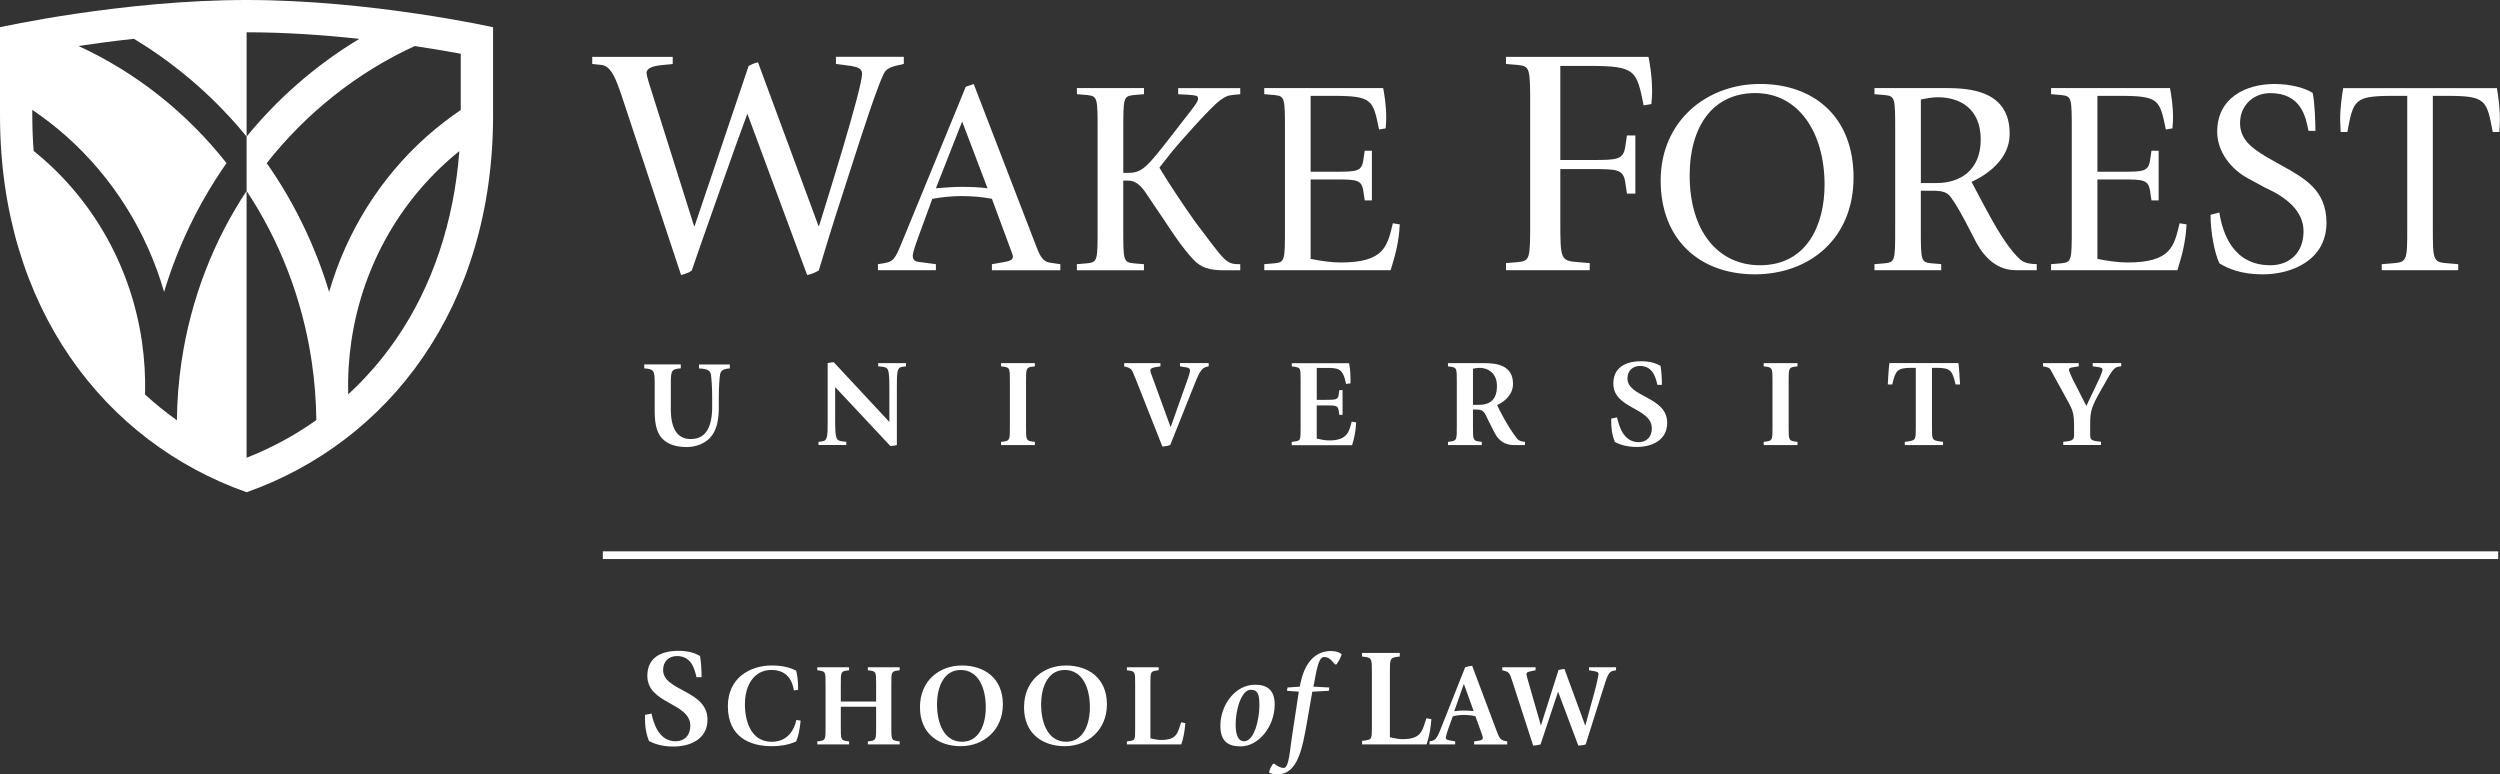 <?xml version="1.0" encoding="UTF-8"?><svg id="Layer_1" xmlns="http://www.w3.org/2000/svg" viewBox="0 0 628 194.51"><rect x="0" y="0" width="628" height="194.51" fill="#333333" stroke="none"/><defs><style>.cls-1{fill:#fff;}</style></defs><polygon class="cls-1" points="151.43 140.43 151.43 138.5 627.55 138.5 627.55 140.43 151.43 140.43 151.43 140.43"/><path class="cls-1" d="M156.08,23.79c-1.14-3.25-2.44-7.23-4.96-7.47l-2.35-.24v-1.79h20.22v1.79l-2.52.24c-1.3.16-4.06.41-4.06,2.03,0,.65.98,3.73,1.38,4.95l10.55,33.45h.16l13.56-40.2c.81-.4,1.3-.65,2.35-.89l15.19,41.08h.16c1.54-5.03,10.8-34.43,10.8-38.25,0-1.38-1.46-1.71-2.92-1.95l-3.65-.48v-1.79h17.05v1.79l-2.11.48c-.89.24-1.79.57-2.44,1.22-1.38,1.38-6.82,18.6-7.96,22.09l-4.71,14.62c-2.11,6.58-3.65,12.02-4.14,13.48-1.22.65-1.54.81-2.92,1.14l-15.02-40.52c-2.11,5.52-12.5,35-13.97,39.38-.65.57-1.54.81-2.68,1.14l-15.02-45.31Z"/><path class="cls-1" d="M220.55,66.36l1.32-.21c2.64-.41,2.98-1.17,4.65-5.19l14.41-35.07c.56-1.39,1.11-2.78,1.66-4.09l2.01-.69,15.46,40.13c1.04,2.77,1.73,4.36,3.53,4.72l2.77.41v1.52h-17.19v-1.52l3.12-.55c1.25-.21,2.15-.55,2.15-1.32,0-.48-.28-.97-.42-1.46l-4.85-13.1c-2.56-.49-5.13-.69-7.69-.69-2.42,0-4.85.27-7.28.69l-3.53,9.63c-.83,2.22-1.39,4.09-1.39,4.64,0,1.32.9,1.53,1.66,1.6l4.16.55v1.52h-14.56v-1.52ZM235.1,47.29c2.08-.14,4.23-.35,6.31-.35,2.22,0,4.43.07,6.66.35l-6.38-16.77-6.59,16.77Z"/><path class="cls-1" d="M270.52,66.36l2.5-.21c2.7-.28,2.7-.62,2.7-9.08v-24.12c0-8.45,0-8.8-2.7-9.08l-2.5-.21v-1.53h16.85v1.53l-2.5.21c-2.7.28-2.7.63-2.7,9.08v10.47h1.24c3.47,0,4.65-1.31,11.1-9.63l4.57-5.89c1.87-2.36,1.87-2.77,1.87-3.19,0-.76-.76-.76-2.42-.9l-2.57-.14v-1.53h15.59v1.53l-1.59.14c-1.59.14-2.22.48-3.47,1.39-2.5,1.8-10.74,11.23-11.92,12.68l-3.33,4.23c1.74,2.98,6.31,9.91,9.22,13.93,7.48,9.84,7.42,10.33,11.09,10.33v1.52h-4.3c-3.33,0-5.61-.62-7.55-2.77-2.85-3.12-4.92-6.31-6.72-9.01l-5.27-7.83c-1.66-2.42-3.05-2.91-4.37-2.91h-1.18v11.71c0,8.46,0,8.8,2.7,9.08l2.5.21v1.52h-16.85v-1.52Z"/><path class="cls-1" d="M317.58,66.36l2.5-.21c2.7-.28,2.7-.62,2.7-9.08v-24.12c0-8.45,0-8.8-2.7-9.08l-2.5-.21v-1.53h29.87c.28,1.53.77,4.16.77,7.35,0,1.6-.14,2.15-.14,2.77l-1.66.28c-1.52-7.41-1.66-8.45-11.44-8.45h-5.75v19.06h6.17c5.41,0,6.66-.07,7.07-2.91l.35-2.36h1.8v12.48h-1.8l-.35-2.36c-.41-2.84-1.66-2.91-7.07-2.91h-6.17v19.96c2.49.48,5.06.9,7.56.9,11.02,0,11.71-4.16,13.1-9.85l1.73.28c-.21,4.44-1.11,7.7-2.29,11.51h-31.74v-1.52Z"/><path class="cls-1" d="M378.3,66.09l2.92-.24c3.16-.33,3.16-.73,3.16-10.64v-28.26c0-9.91,0-10.31-3.16-10.64l-2.92-.24v-1.79h35.81c.33,1.79.9,4.87.9,8.61,0,1.87-.17,2.52-.17,3.25l-1.95.33c-1.78-8.69-1.95-9.91-13.39-9.91h-7.55v23.63h8.04c6.34,0,7.79-.08,8.29-3.41l.41-2.76h2.11v14.62h-2.11l-.41-2.76c-.49-3.33-1.95-3.41-8.29-3.41h-8.04v12.74c0,9.91,0,10.31,4.47,10.64l2.92.24v1.79h-21.03v-1.79Z"/><path class="cls-1" d="M417.16,45.35c0-14.97,11.57-24.26,24.96-24.26s23.49,8.11,23.49,23.49-11.09,24.33-24.81,24.33-23.64-8.6-23.64-23.56ZM442.11,66.63c11.78,0,16.22-10.12,16.22-20.24,0-13.1-6.52-23.01-17.4-23.01s-16.49,8.67-16.49,20.66c0,14.14,7.21,22.59,17.68,22.59Z"/><path class="cls-1" d="M470.87,66.36l2.5-.21c2.7-.28,2.7-.62,2.7-9.08v-24.12c0-8.45,0-8.8-2.7-9.08l-2.5-.21v-1.53h18.09c6.58,0,15.87.97,15.87,11.51,0,6.45-5.76,10.26-9.57,12.06,1.04,1.94,3.33,6.38,5.21,9.7,2.9,5.2,5.95,9.29,7.69,10.26.69.42,1.94.69,3.47.69v1.52h-5.33c-4.58,0-7.77-3.12-9.85-6.93l-2.77-5.34c-1.81-3.4-3.4-6.03-4.3-6.79-1.11-.9-2.84-.9-4.3-.9h-2.57v9.15c0,8.46,0,8.8,2.63,9.08l2.49.21v1.52h-16.77v-1.52ZM482.52,45.98h3.95c5.83,0,11.09-3.12,11.09-10.95s-5.34-10.6-10.74-10.6c-1.46,0-2.91.28-4.3.55v21Z"/><path class="cls-1" d="M515.23,66.36l2.49-.21c2.71-.28,2.71-.62,2.71-9.08v-24.12c0-8.45,0-8.8-2.71-9.08l-2.49-.21v-1.53h29.87c.28,1.53.76,4.16.76,7.35,0,1.6-.14,2.15-.14,2.77l-1.66.28c-1.53-7.41-1.66-8.45-11.44-8.45h-5.75v19.06h6.16c5.41,0,6.66-.07,7.07-2.91l.35-2.36h1.8v12.48h-1.8l-.35-2.36c-.42-2.84-1.66-2.91-7.07-2.91h-6.16v19.96c2.49.48,5.06.9,7.55.9,11.02,0,11.71-4.16,13.1-9.85l1.74.28c-.22,4.44-1.12,7.7-2.29,11.51h-31.75v-1.52Z"/><path class="cls-1" d="M573.25,41.61c5.48,3.12,11.16,6.03,11.16,14.35,0,9.36-8.67,12.96-16.02,12.96-5.4,0-8.74-1.45-10.88-2.77-1.25-2.7-2.22-7.83-2.22-12.2l2.22-.56c.76,4.99,3.33,13.24,12.82,13.24,4.79,0,8.32-3.12,8.32-8.52,0-5.06-4.22-8.53-9.63-10.95l-4.44-2.42c-3.95-2.15-7.62-6.45-7.62-11.65,0-8.45,7.07-11.99,14.41-11.99,4.3,0,7.76,1.1,9.56,2.22.55,2.22.7,7.83.7,9.56h-1.73c-.69-3.46-1.8-9.49-9.64-9.49-4.01,0-7.56,2.91-7.56,7.55,0,4.09,2.98,6.31,6.72,8.53l3.82,2.15Z"/><path class="cls-1" d="M598.33,66.36l2.56-.21c3.81-.28,3.81-.62,3.81-9.08V24.08h-3.61c-9.77,0-9.91,1.04-11.44,9.08h-1.66c0-.28-.14-2.15-.14-3.05,0-3.19.49-6.45.76-7.97h38.61c.28,1.53.76,4.78.76,7.97,0,.9-.14,2.77-.14,3.05h-1.66c-1.53-8.04-1.66-9.08-11.44-9.08h-3.61v32.99c0,8.46,0,8.8,3.88,9.08l2.49.21v1.52h-19.2v-1.52Z"/><path class="cls-1" d="M171.01,91.53v1c-2.24.19-2.5.41-2.5,3.78v6.43c0,4.9,1.59,7.55,4.99,7.55,3.68,0,5.4-2.78,5.4-8.14v-2.05c0-3.28-.19-4.99-.31-5.96-.15-1.09-.93-1.5-3-1.59v-1h7.74v1c-1.56.07-2.31.5-2.46,1.59-.12.97-.31,2.68-.31,5.96v2.28c0,3-.47,5.77-2.21,7.61-1.37,1.47-3.62,2.31-5.81,2.31-2.06,0-4.18-.4-5.71-1.69-1.65-1.34-2.37-3.58-2.37-7.24v-7.05c0-3.37-.25-3.59-2.62-3.78v-1h9.17Z"/><path class="cls-1" d="M205.61,110.99l.93-.12c1.37-.18,1.37-1.34,1.37-5.46v-14.2c.34-.1,1.31-.22,1.53-.22l13.97,15v-8.39c0-5.09-.24-5.3-1.9-5.49l-.91-.09v-.81h6.99v.81l-.93.12c-1.37.19-1.37,1.34-1.37,5.46v14.2c-.34.09-1.22.25-1.62.25l-13.88-14.82v8.3c0,4.9.25,5.12,1.9,5.36l.9.09v.81h-6.98v-.81Z"/><path class="cls-1" d="M257.74,107.22c0,3.09,0,3.46,1.47,3.68l.75.09v.81h-8.49v-.81l.75-.09c1.46-.22,1.46-.59,1.46-3.68v-11.39c0-3.12,0-3.49-1.46-3.71l-.75-.09v-.81h8.49v.81l-.75.09c-1.47.22-1.47.59-1.47,3.68v11.42Z"/><path class="cls-1" d="M285.07,94.74c-.59-1.5-.65-2.09-1.9-2.49l-.78-.22v-.81h9.11v.81l-1.34.22c-.66.13-1.19.28-1.19.84,0,.28.28,1.06.41,1.37l4.65,12.76h.07l4.27-12.05c.35-.93.56-1.78.56-2.09,0-.57-.43-.75-1.18-.84l-1.34-.22v-.81h7.21v.81l-.71.18c-1.28.34-1.94,2.06-3.09,4.93l-5.86,14.66c-.75.28-1.15.31-1.97.38l-6.89-17.44Z"/><path class="cls-1" d="M324.5,110.99l.75-.09c1.46-.28,1.46-.18,1.46-3.71v-11.35c0-3.53,0-3.37-1.46-3.71l-.75-.09v-.81h14.38c.37,1.59.37,3.47.37,5.06l-1.12.15c-.81-3.96-1.84-4.02-5.11-4.02h-2.25v8.02h2.12c2.78,0,3.21-.03,3.4-1.35l.15-1.09h.81v6.21h-.81l-.15-1c-.22-1.37-.69-1.37-3.28-1.37h-2.25v8.33c1.03.25,2.09.47,3.15.47,4.68,0,5.02-2.41,5.64-4.74l1.12.22c-.15,2.18-.4,3.8-1.03,5.71h-15.16v-.81Z"/><path class="cls-1" d="M370.01,107.22c0,3.09,0,3.46,1.46,3.68l.75.09v.81h-8.48v-.81l.74-.09c1.47-.22,1.47-.59,1.47-3.71v-11.39c0-3.15,0-3.46-1.5-3.68l-.72-.09v-.81h8.98c2.87,0,7.36.31,7.36,5.21,0,2.74-2.21,4.52-3.99,5.33.46,1.06,2.74,5.56,4.99,8.39.56.72,1.44.78,2,.84v.81h-2.72c-3.15,0-4.37-2-5.05-3.37l-1.18-2.31c-1.09-2.09-1.16-3.25-3.12-3.25h-.99v4.34ZM370.01,101.7h1.53c4.4,0,4.49-3.46,4.49-4.8,0-2.87-1.9-4.49-4.4-4.49-.56,0-1.09.06-1.62.22v9.08Z"/><path class="cls-1" d="M416.34,96.67c-.4-1.59-1-4.74-4.4-4.74-1.78,0-3.12,1.19-3.12,3.12,0,4.8,9.98,4.49,9.98,11.17,0,4.43-3.93,6.05-7.67,6.05-2.71,0-4.49-.72-5.49-1.25-.75-1.97-.91-3.37-.91-5.86l1.47-.32c.44,1.87,1.47,6.24,5.46,6.24,1.97,0,3.28-1.37,3.28-3.46,0-5.27-9.67-4.87-9.67-11.26,0-3.96,2.94-5.61,6.96-5.61,2.34,0,3.74.5,4.9,1.15.25,1.53.34,3.18.34,4.78h-1.12Z"/><path class="cls-1" d="M449.31,107.22c0,3.09,0,3.46,1.47,3.68l.75.09v.81h-8.49v-.81l.75-.09c1.46-.22,1.46-.59,1.46-3.68v-11.39c0-3.12,0-3.49-1.46-3.71l-.75-.09v-.81h8.49v.81l-.75.09c-1.47.22-1.47.59-1.47,3.68v11.42Z"/><path class="cls-1" d="M481.26,92.4h-1.25c-3.52,0-3.86.81-4.68,4.18h-1.12c0-.5.28-4.68.41-5.37h17.34c.12.68.4,4.87.4,5.37h-1.12c-.81-3.37-1.15-4.18-4.69-4.18h-1.24v14.88c0,3.18,0,3.3,2.03,3.62l.75.09v.81h-9.61v-.81l.74-.09c2.03-.32,2.03-.43,2.03-3.62v-14.88Z"/><path class="cls-1" d="M518.29,110.99l1.25-.16c1.47-.22,1.47-.84,1.47-1.74v-1.94c0-3.27-.34-4.12-1.5-6.24l-4.4-8.02c-.25-.43-.53-.56-1.22-.72l-.69-.15v-.81h8.98v.81l-1.52.25c-.5.09-.94.18-.94.59,0,.25.34,1.12.84,2.19l3.53,6.92,3.4-7.15c.37-.84.65-1.65.65-1.97,0-.43-.37-.53-.99-.62l-1.47-.22v-.81h7.17v.81l-.93.15c-.56.13-1.03.53-2.03,2.1l-2.87,5.05c-1.85,3.47-1.97,4.34-1.97,7.83v1.94c0,.9,0,1.53,1.47,1.74l1.25.16v.81h-9.48v-.81Z"/><path class="cls-1" d="M174.96,170.1c-.45-1.78-1.12-5.3-4.91-5.3-1.99,0-3.48,1.32-3.48,3.49,0,5.37,11.15,5.02,11.15,12.48,0,4.95-4.39,6.76-8.57,6.76-3.03,0-5.02-.8-6.13-1.39-.84-2.2-1.01-3.76-1.01-6.55l1.64-.35c.49,2.09,1.64,6.97,6.1,6.97,2.2,0,3.66-1.53,3.66-3.87,0-5.89-10.8-5.44-10.8-12.58,0-4.43,3.28-6.27,7.77-6.27,2.61,0,4.18.56,5.47,1.29.28,1.71.38,3.55.38,5.33h-1.25Z"/><path class="cls-1" d="M201.12,181.01c-.21,2.03-.5,3.82-1.15,5.26-1.15.47-2.88,1.17-6.17,1.17-5.52,0-10.96-2.38-10.96-10.05,0-7.05,5.49-10.22,11.04-10.22,3.14,0,4.93.71,6.11,1.29.21.97.5,1.94.5,4.82l-1.06.15c-.23-1.2-.88-5.14-5.64-5.14-4.14,0-6.67,3.5-6.67,8.67,0,.97,0,9.37,6.78,9.37,5.23,0,6.08-5.23,6.14-5.49l1.06.18Z"/><path class="cls-1" d="M207.38,171.96c0-2.94,0-3.29-1.38-3.5l-.7-.09v-.76h7.99v.76l-.7.09c-1.38.21-1.38.56-1.38,3.47v4.29h8.87v-4.26c0-2.94,0-3.29-1.38-3.5l-.7-.09v-.76h7.99v.76l-.68.09c-1.41.21-1.41.56-1.41,3.5v10.69c0,2.94,0,3.29,1.41,3.5l.68.09v.76h-7.99v-.76l.7-.09c1.38-.21,1.38-.56,1.38-3.5v-5.11h-8.87v5.14c0,2.91,0,3.26,1.38,3.47l.7.09v.76h-7.99v-.76l.7-.09c1.38-.21,1.38-.56,1.38-3.47v-10.72Z"/><path class="cls-1" d="M231.09,177.69c0-6.76,4.91-10.52,10.55-10.52s10.28,3.2,10.28,9.75-4.91,10.52-10.57,10.52-10.25-3.2-10.25-9.75ZM241.67,186.33c4.11,0,5.96-4.02,5.96-8.69s-1.76-9.34-6.32-9.34c-4.08,0-5.93,4.02-5.93,8.69s1.76,9.34,6.29,9.34Z"/><path class="cls-1" d="M257.24,177.69c0-6.76,4.91-10.52,10.54-10.52s10.28,3.2,10.28,9.75-4.91,10.52-10.57,10.52-10.25-3.2-10.25-9.75ZM267.82,186.33c4.11,0,5.96-4.02,5.96-8.69s-1.76-9.34-6.32-9.34c-4.08,0-5.93,4.02-5.93,8.69s1.76,9.34,6.29,9.34Z"/><path class="cls-1" d="M283.07,186.24l.7-.09c1.38-.26,1.38-.15,1.38-3.5v-10.78c0-2.85,0-3.2-1.38-3.41l-.7-.09v-.76h7.99v.76l-.7.09c-1.38.21-1.38.56-1.38,3.41v13.6c.88.21,1.79.41,2.7.41,4.14,0,4.17-2,5.02-4.44l1.06.21c-.18,1.91-.38,3.47-1.03,5.35h-13.66v-.76Z"/><path class="cls-1" d="M306.56,182.28c0-5.21,3.74-10.28,8.72-10.28,2.97,0,4.92,1.28,4.92,4.95,0,5.65-4.12,10.54-8.53,10.54-3.23,0-5.11-1.28-5.11-5.21ZM312.5,186.21c2.62,0,3.86-5.62,3.86-9.01,0-2.75-.38-3.93-2.17-3.93-2.4,0-3.8,5.14-3.8,8.75,0,2.17.48,4.18,2.11,4.18Z"/><path class="cls-1" d="M328.34,181.29c-1.18,6.67-2.3,13.22-7.44,13.22-1.21,0-1.56-.19-2.14-.48.29-.99.45-1.37,1.05-2.17h.32c.45.42,1.5,1.05,2.33,1.05,1.37,0,1.53-4.44,2.11-8.05l1.69-11.11-2.97-.22.13-.83,3.1-.22c.35-2.17,1.76-8.94,7.79-8.94,1.28,0,2.17.29,2.72.83-.35,1.05-.64,1.56-1.31,2.52h-.38c-.99-1.15-1.5-1.85-2.78-1.85-1.69,0-2.14,5.69-2.65,7.44l4.02.22-.13.83-4.15.22-1.31,7.54Z"/><path class="cls-1" d="M342.14,186.1l.84-.1c1.64-.31,1.64-.17,1.64-4.15v-12.79c0-3.38,0-3.8-1.64-4.04l-.84-.1v-.91h9.48v.91l-.84.1c-1.64.24-1.64.66-1.64,4.04v16.13c1.05.24,2.13.49,3.21.49,4.91,0,4.95-2.37,5.96-5.26l1.26.24c-.21,2.26-.45,4.11-1.22,6.34h-16.2v-.91Z"/><path class="cls-1" d="M359.11,186.24l.74-.18c.67-.21,1.09-.56,1.91-2.59l6.29-15.86c.73-.24,1.17-.29,1.76-.35l6.23,16.57c.47,1.26.82,2.03,1.85,2.26l.73.15v.76h-8.31v-.76l1.17-.18c.59-.09,1-.26,1-.68,0-.29-.09-.59-.24-1l-1.61-4.44c-.65-.24-2.06-.35-2.94-.35-.71,0-2.2.12-2.76.38l-1.15,3.2c-.32.91-.59,1.88-.59,2.09,0,.44.26.59.76.68l1.59.29v.76h-6.43v-.76ZM365.31,178.66c.73-.12,1.76-.18,2.41-.18s1.65.06,2.47.15l-2.44-6.76h-.06l-2.38,6.79Z"/><path class="cls-1" d="M379.86,171.05c-.53-1.62-.65-2.14-1.7-2.47l-.79-.21v-.76h8.37v.76l-1.15.24c-.94.21-1.15.32-1.15.7,0,.24.26,1.18.35,1.5l3.26,11.34h.06l4.38-13.81c.47-.18.97-.24,1.5-.29l5.2,14.16h.06l2.58-9.46c.38-1.67.71-3,.71-3.44,0-.5-.47-.59-1-.7l-1.38-.24v-.76h6.79v.76l-.76.15c-1.06.21-1.47,1.29-2.38,4.23l-4.49,14.25c-.67.21-1.17.26-1.85.29l-5.05-13.45h-.06l-4.38,13.16c-.65.18-1.15.26-1.85.29l-5.26-16.24Z"/><path class="cls-1" d="M61.95,123.65c35.61-12.59,61.91-46.36,61.91-94.67,0-14.98,0-22.14,0-22.14,0,0-30.67-6.84-61.9-6.84S0,6.84,0,6.84v22.14c0,48.31,26.31,82.09,61.95,94.67ZM44.44,105.57c-.09-.06-.17-.13-.26-.19-2.66-1.9-5.21-3.96-7.62-6.16-.04-.03-.08-.06-.12-.1.12-4.42-.14-8.94-.81-13.48-2.93-19.66-13.07-36.41-27.18-47.72-.22-2.94-.34-5.93-.34-8.95v-1.37c2.93,1.97,5.77,4.17,8.45,6.54,11.75,10.4,20.28,24.04,24.66,39.19,3.5-11.6,8.8-22.53,15.68-32.35-10-12.7-22.79-22.81-37.2-29.43,4.17-.62,8.88-1.25,13.93-1.8,5.63,3.39,11.01,7.33,16.03,11.77,4.45,3.94,8.55,8.22,12.29,12.79v13.64c-8.24,12.46-13.98,26.97-16.35,42.85-.74,4.96-1.12,9.89-1.16,14.75ZM61.95,8.11c9.78,0,19.57.7,28.31,1.65-5.63,3.39-11,7.32-16.02,11.76-4.45,3.94-8.56,8.22-12.29,12.79V8.11ZM104.19,11.57c4.61.69,8.55,1.37,11.55,1.93,0,3.39,0,8.09,0,14.14-2.92,1.97-5.73,4.14-8.4,6.5-11.75,10.4-20.28,24.04-24.66,39.19-3.5-11.6-8.8-22.53-15.68-32.35,10.01-12.7,22.78-22.8,37.19-29.42ZM87.46,99.07c-.12-4.41.14-8.91.81-13.44,2.92-19.64,13.04-36.36,27.12-47.67-1.36,17.78-6.76,33.94-15.84,47.16-3.53,5.14-7.59,9.81-12.1,13.95ZM61.95,47.96c8.24,12.46,13.99,26.97,16.35,42.85.74,4.95,1.11,9.87,1.16,14.72-5.39,3.82-11.25,7-17.52,9.46V47.96Z"/></svg>